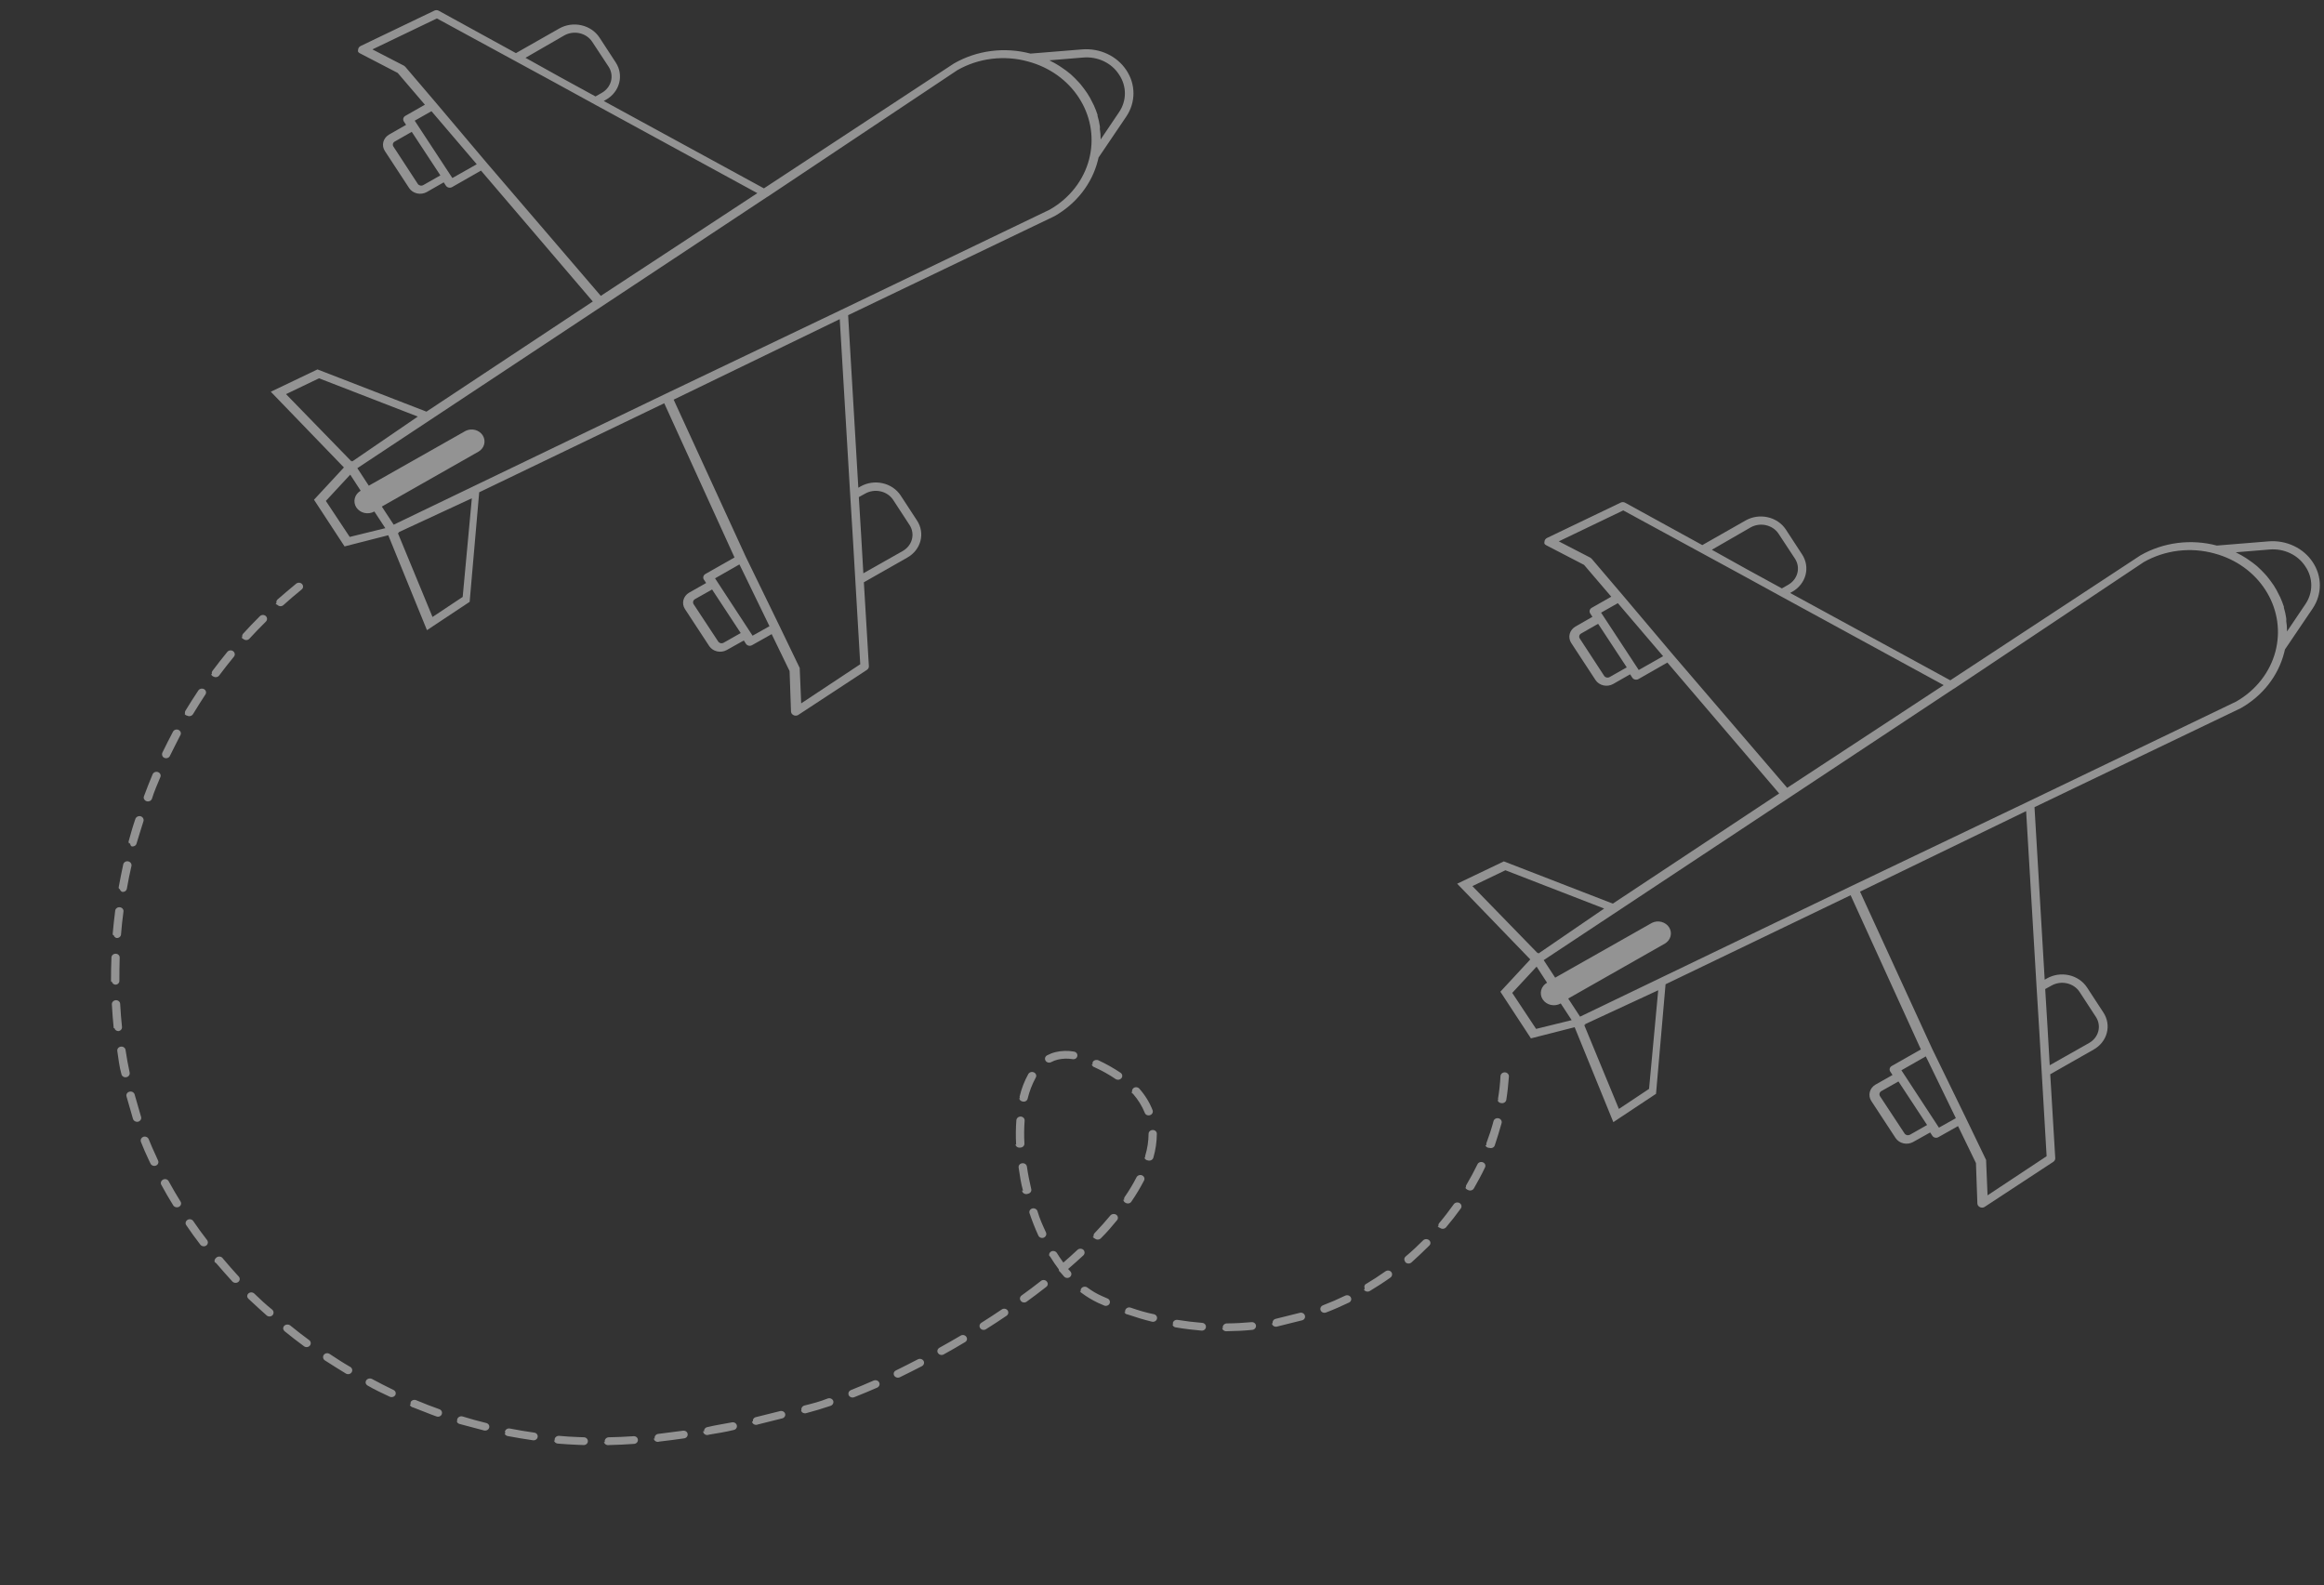 <?xml version="1.0" encoding="UTF-8"?> <svg xmlns="http://www.w3.org/2000/svg" width="195" height="133" viewBox="0 0 195 133" fill="none"><rect x="0" y="0" width="195" height="133" fill="#333333" stroke="none"/><path d="M72.754 56.197C72.802 56.162 72.84 56.117 72.866 56.067C72.892 56.016 72.906 55.961 72.906 55.904L72.484 48.857L76.13 46.783C76.404 46.629 76.642 46.426 76.832 46.186C77.021 45.946 77.157 45.674 77.232 45.385C77.308 45.095 77.321 44.795 77.271 44.501C77.221 44.207 77.109 43.925 76.942 43.672L75.568 41.568C75.23 41.055 74.687 40.687 74.058 40.546C73.43 40.404 72.766 40.5 72.213 40.812L72.019 40.923L71.164 26.445L88.476 18.139C89.382 17.626 90.17 16.951 90.794 16.152C91.418 15.354 91.866 14.448 92.112 13.488L92.177 13.216L94.514 9.763C94.901 9.182 95.106 8.513 95.106 7.83C95.106 7.147 94.901 6.477 94.514 5.897C94.131 5.311 93.579 4.836 92.921 4.526C92.264 4.217 91.526 4.085 90.792 4.145L86.464 4.497C85.391 4.213 84.267 4.139 83.162 4.281C82.057 4.423 80.996 4.778 80.047 5.323L64.098 15.804L50.66 8.474L50.855 8.363C51.406 8.049 51.801 7.544 51.953 6.959C52.105 6.374 52.002 5.757 51.666 5.242L50.292 3.138C49.952 2.627 49.409 2.261 48.781 2.12C48.154 1.979 47.491 2.073 46.938 2.383L43.291 4.457L36.799 0.893C36.744 0.866 36.683 0.851 36.621 0.851C36.558 0.851 36.497 0.866 36.442 0.893L30.253 3.863C30.194 3.893 30.145 3.937 30.109 3.99C30.073 4.042 30.052 4.103 30.047 4.165C30.031 4.224 30.031 4.287 30.047 4.346C30.083 4.396 30.131 4.438 30.188 4.467L33.369 6.118L35.652 8.786L34.008 9.723C33.966 9.746 33.93 9.777 33.902 9.814C33.873 9.851 33.853 9.892 33.842 9.936C33.831 9.98 33.83 10.026 33.837 10.07C33.845 10.115 33.863 10.158 33.889 10.196L34.072 10.478L32.644 11.293C32.404 11.433 32.232 11.654 32.165 11.91C32.099 12.166 32.142 12.436 32.287 12.662L34.332 15.784C34.482 16.007 34.72 16.167 34.995 16.229C35.27 16.291 35.56 16.25 35.804 16.116L37.232 15.3L37.416 15.582C37.468 15.659 37.549 15.715 37.644 15.738C37.739 15.76 37.839 15.748 37.925 15.703L40.359 14.314L49.74 25.298L35.782 34.54L26.639 30.996L22.722 32.869L28.857 39.222L26.347 41.93L28.911 45.847L32.579 44.91L35.825 52.874L39.407 50.498L40.208 41.306L55.734 33.835L61.631 46.773L59.186 48.162C59.104 48.208 59.044 48.283 59.02 48.369C58.995 48.456 59.008 48.548 59.056 48.625L59.251 48.917L57.812 49.733C57.576 49.874 57.409 50.094 57.344 50.347C57.28 50.601 57.323 50.868 57.466 51.092L59.511 54.213C59.66 54.434 59.896 54.592 60.169 54.654C60.441 54.716 60.729 54.677 60.971 54.545L62.41 53.74L62.594 54.022C62.62 54.06 62.653 54.094 62.693 54.12C62.732 54.147 62.777 54.165 62.824 54.176C62.871 54.186 62.92 54.188 62.968 54.18C63.016 54.173 63.062 54.157 63.103 54.133L64.748 53.206L66.252 56.307L66.371 59.7C66.377 59.76 66.395 59.818 66.425 59.871C66.464 59.925 66.516 59.969 66.576 60.002C66.634 60.032 66.699 60.048 66.766 60.048C66.832 60.048 66.897 60.032 66.955 60.002L72.754 56.197ZM44.092 4.85L47.338 2.977C47.724 2.757 48.188 2.689 48.628 2.787C49.068 2.885 49.449 3.142 49.686 3.501L51.071 5.605C51.303 5.966 51.373 6.398 51.266 6.807C51.159 7.215 50.883 7.569 50.498 7.789L49.967 8.092L47.003 6.471L44.092 4.85ZM35.512 15.532C35.437 15.573 35.347 15.586 35.262 15.567C35.178 15.548 35.104 15.499 35.057 15.431L33.012 12.3C32.989 12.266 32.973 12.228 32.965 12.188C32.958 12.148 32.96 12.107 32.97 12.067C32.98 12.028 32.998 11.991 33.024 11.958C33.05 11.925 33.083 11.898 33.12 11.877L34.549 11.062L36.951 14.716L35.512 15.532ZM37.957 14.938L34.797 10.125L36.204 9.33L40.002 13.78L37.957 14.938ZM40.835 13.659L36.583 8.625L34.008 5.605C33.977 5.569 33.94 5.539 33.899 5.514L31.248 4.145L36.659 1.547L46.397 6.843L49.87 8.746L63.547 16.206L50.411 24.825L40.835 13.659ZM72.592 41.417C72.978 41.197 73.442 41.129 73.882 41.227C74.323 41.325 74.703 41.581 74.94 41.94L76.314 44.044C76.55 44.404 76.624 44.835 76.518 45.245C76.413 45.654 76.137 46.008 75.752 46.229L72.441 48.102L72.257 44.91L72.062 41.709L72.592 41.417ZM90.867 4.829C91.466 4.775 92.07 4.88 92.606 5.133C93.143 5.386 93.591 5.777 93.897 6.259C94.217 6.731 94.387 7.277 94.387 7.835C94.387 8.393 94.217 8.939 93.897 9.41L92.35 11.706L92.35 11.605C92.35 11.342 92.328 11.08 92.285 10.82C92.295 10.743 92.295 10.665 92.285 10.588C92.242 10.293 92.177 10 92.09 9.712L92.09 9.632C92.004 9.366 91.902 9.103 91.787 8.847L91.679 8.635C91.549 8.353 91.397 8.081 91.224 7.82C91.051 7.558 90.856 7.306 90.662 7.065L90.499 6.883C90.305 6.669 90.099 6.464 89.883 6.269L89.829 6.219C89.588 6.017 89.336 5.829 89.071 5.655L88.876 5.524C88.64 5.373 88.394 5.236 88.141 5.111C88.114 5.091 88.085 5.074 88.054 5.061L90.867 4.829ZM86.301 5.172C88.065 5.651 89.571 6.729 90.521 8.192C91.476 9.654 91.808 11.396 91.452 13.075L91.387 13.357C90.932 15.118 89.745 16.638 88.087 17.586L70.623 25.982L55.875 33.03L33.034 44.024L32.038 42.504C34.743 40.96 37.448 39.423 40.153 37.893C40.389 37.754 40.557 37.535 40.624 37.283C40.69 37.031 40.649 36.764 40.51 36.539C40.37 36.315 40.142 36.149 39.874 36.076C39.606 36.004 39.319 36.031 39.071 36.151L30.945 40.752L29.983 39.282L64.347 16.539L64.466 16.468L80.329 5.887C81.208 5.384 82.192 5.06 83.216 4.935C84.239 4.81 85.279 4.887 86.269 5.162L86.301 5.172ZM23.999 33.07L26.769 31.741L35.057 34.953L29.539 38.728L29.539 38.648L29.485 38.708L23.999 33.07ZM29.344 45.051L27.342 42.031L29.387 39.826L30.264 41.175C30.016 41.316 29.838 41.544 29.77 41.807C29.702 42.071 29.749 42.349 29.901 42.58C30.053 42.81 30.298 42.976 30.581 43.039C30.864 43.102 31.163 43.058 31.411 42.917L32.331 44.316L29.344 45.051ZM38.823 50.085L36.291 51.767L33.38 44.719L33.467 44.719L33.467 44.648L39.591 41.809L38.823 50.085ZM60.712 53.931C60.635 53.972 60.545 53.983 60.46 53.962C60.375 53.941 60.302 53.891 60.257 53.82L58.201 50.699C58.178 50.664 58.163 50.624 58.156 50.583C58.15 50.542 58.152 50.5 58.163 50.459C58.174 50.419 58.194 50.381 58.221 50.348C58.248 50.315 58.282 50.287 58.32 50.266L59.749 49.461L62.151 53.116L60.712 53.931ZM63.146 53.337L59.998 48.525L62.042 47.357L62.281 47.84L64.564 52.542L63.146 53.337ZM67.106 56.176L67.106 56.056L65.408 52.532L62.584 46.733L56.524 33.533L68.989 27.493L70.461 26.778L71.337 41.517L71.564 45.202L72.181 55.733L67.225 59.016L67.106 56.176Z" fill="white" fill-opacity="0.47"></path><path d="M172.299 97.475C172.347 97.44 172.385 97.396 172.411 97.345C172.437 97.295 172.451 97.239 172.451 97.183L172.029 90.136L175.675 88.062C175.949 87.908 176.187 87.705 176.376 87.465C176.565 87.225 176.702 86.952 176.777 86.663C176.853 86.374 176.866 86.074 176.816 85.78C176.766 85.486 176.654 85.204 176.487 84.951L175.113 82.846C174.774 82.333 174.232 81.966 173.603 81.824C172.974 81.683 172.311 81.779 171.758 82.091L171.564 82.202L170.709 67.724L188.021 59.418C188.927 58.905 189.715 58.229 190.339 57.431C190.963 56.633 191.411 55.727 191.657 54.767L191.722 54.495L194.059 51.041C194.446 50.461 194.651 49.792 194.651 49.108C194.651 48.425 194.446 47.756 194.059 47.175C193.676 46.589 193.124 46.114 192.466 45.805C191.809 45.495 191.071 45.363 190.337 45.424L186.008 45.776C184.936 45.491 183.812 45.418 182.707 45.56C181.602 45.702 180.541 46.057 179.592 46.602L163.643 57.082L150.205 49.753L150.399 49.642C150.951 49.327 151.346 48.822 151.498 48.237C151.65 47.653 151.547 47.035 151.211 46.521L149.837 44.417C149.497 43.906 148.954 43.54 148.326 43.399C147.698 43.257 147.036 43.352 146.483 43.662L142.836 45.736L136.344 42.172C136.289 42.144 136.228 42.13 136.166 42.13C136.103 42.13 136.042 42.144 135.987 42.172L129.798 45.142C129.739 45.172 129.69 45.215 129.654 45.268C129.618 45.321 129.597 45.381 129.592 45.444C129.576 45.503 129.576 45.565 129.592 45.625C129.628 45.675 129.676 45.717 129.733 45.746L132.914 47.397L135.197 50.065L133.553 51.001C133.511 51.025 133.475 51.056 133.447 51.093C133.418 51.129 133.398 51.171 133.387 51.215C133.376 51.259 133.374 51.304 133.382 51.349C133.39 51.394 133.408 51.436 133.433 51.474L133.617 51.756L132.189 52.572C131.949 52.711 131.777 52.933 131.71 53.189C131.644 53.445 131.687 53.715 131.832 53.941L133.877 57.062C134.027 57.286 134.265 57.446 134.54 57.508C134.815 57.57 135.105 57.529 135.349 57.394L136.777 56.579L136.961 56.861C137.012 56.938 137.094 56.994 137.189 57.017C137.284 57.039 137.384 57.026 137.469 56.982L139.904 55.592L149.285 66.576L135.327 75.819L126.184 72.275L122.267 74.148L128.402 80.501L125.892 83.209L128.456 87.125L132.124 86.189L135.37 94.153L138.952 91.777L139.752 82.585L155.279 75.114L161.176 88.052L158.731 89.441C158.649 89.487 158.589 89.561 158.565 89.648C158.54 89.734 158.553 89.826 158.601 89.904L158.796 90.196L157.357 91.011C157.121 91.152 156.954 91.373 156.889 91.626C156.825 91.879 156.868 92.146 157.011 92.371L159.056 95.492C159.205 95.713 159.441 95.871 159.714 95.933C159.986 95.995 160.274 95.956 160.516 95.824L161.955 95.019L162.139 95.3C162.165 95.339 162.198 95.372 162.238 95.399C162.277 95.425 162.321 95.444 162.369 95.454C162.416 95.465 162.465 95.466 162.513 95.459C162.561 95.451 162.607 95.435 162.648 95.411L164.292 94.485L165.796 97.586L165.916 100.979C165.922 101.038 165.94 101.097 165.97 101.15C166.009 101.203 166.061 101.248 166.121 101.281C166.179 101.311 166.244 101.327 166.31 101.327C166.377 101.327 166.442 101.311 166.5 101.281L172.299 97.475ZM143.637 46.128L146.883 44.256C147.269 44.036 147.733 43.968 148.173 44.066C148.613 44.164 148.994 44.42 149.231 44.779L150.616 46.883C150.848 47.245 150.918 47.676 150.811 48.085C150.704 48.494 150.427 48.847 150.042 49.068L149.512 49.37L146.548 47.749L143.637 46.128ZM135.057 56.81C134.982 56.852 134.892 56.865 134.807 56.846C134.723 56.827 134.649 56.778 134.602 56.71L132.557 53.579C132.534 53.544 132.518 53.506 132.51 53.466C132.503 53.426 132.505 53.385 132.515 53.346C132.525 53.306 132.543 53.269 132.569 53.236C132.595 53.204 132.628 53.176 132.665 53.156L134.094 52.34L136.496 55.995L135.057 56.81ZM137.502 56.217L134.342 51.404L135.749 50.609L139.547 55.059L137.502 56.217ZM140.38 54.938L136.128 49.904L133.553 46.883C133.522 46.848 133.485 46.818 133.444 46.793L130.793 45.423L136.203 42.826L145.942 48.122L149.415 50.025L163.091 57.485L149.956 66.103L140.38 54.938ZM172.137 82.695C172.523 82.476 172.987 82.407 173.427 82.505C173.868 82.604 174.248 82.86 174.485 83.219L175.859 85.323C176.095 85.682 176.169 86.114 176.063 86.524C175.958 86.933 175.682 87.287 175.297 87.508L171.986 89.38L171.802 86.189L171.607 82.987L172.137 82.695ZM190.412 46.108C191.011 46.053 191.614 46.159 192.151 46.412C192.688 46.665 193.136 47.056 193.442 47.538C193.762 48.009 193.932 48.556 193.932 49.114C193.932 49.671 193.762 50.218 193.442 50.689L191.895 52.985L191.895 52.884C191.895 52.621 191.873 52.358 191.83 52.099C191.84 52.022 191.84 51.944 191.83 51.867C191.787 51.571 191.722 51.279 191.635 50.991L191.635 50.911C191.548 50.644 191.447 50.382 191.332 50.125L191.224 49.914C191.094 49.632 190.942 49.359 190.769 49.098C190.596 48.837 190.401 48.585 190.207 48.343L190.044 48.162C189.85 47.948 189.644 47.743 189.428 47.548L189.374 47.498C189.133 47.296 188.881 47.107 188.616 46.934L188.421 46.803C188.185 46.652 187.939 46.514 187.686 46.39C187.659 46.37 187.63 46.353 187.599 46.34L190.412 46.108ZM185.846 46.45C187.61 46.929 189.116 48.007 190.066 49.471C191.021 50.933 191.353 52.675 190.997 54.354L190.932 54.636C190.477 56.396 189.29 57.917 187.632 58.864L170.168 67.261L155.42 74.309L132.579 85.303L131.583 83.783C134.288 82.239 136.993 80.702 139.698 79.171C139.934 79.032 140.102 78.814 140.169 78.561C140.235 78.309 140.194 78.043 140.055 77.818C139.915 77.593 139.687 77.427 139.419 77.355C139.151 77.283 138.864 77.309 138.616 77.43L130.49 82.031L129.527 80.561L163.892 57.817L164.011 57.747L179.873 47.165C180.753 46.663 181.737 46.339 182.761 46.214C183.784 46.089 184.824 46.166 185.814 46.44L185.846 46.45ZM123.544 74.349L126.314 73.02L134.602 76.232L129.084 80.007L129.084 79.927L129.03 79.987L123.544 74.349ZM128.889 86.33L126.887 83.309L128.932 81.105L129.809 82.454C129.561 82.595 129.383 82.823 129.315 83.086C129.247 83.349 129.294 83.627 129.446 83.858C129.598 84.089 129.843 84.254 130.126 84.318C130.409 84.381 130.707 84.337 130.956 84.195L131.875 85.595L128.889 86.33ZM138.367 91.364L135.836 93.045L132.925 85.998L133.012 85.998L133.012 85.927L139.136 83.088L138.367 91.364ZM160.257 95.21C160.18 95.25 160.09 95.262 160.005 95.241C159.92 95.22 159.847 95.169 159.802 95.099L157.746 91.978C157.723 91.942 157.708 91.903 157.701 91.862C157.694 91.82 157.697 91.779 157.708 91.738C157.719 91.698 157.739 91.66 157.766 91.627C157.793 91.594 157.827 91.566 157.865 91.545L159.294 90.74L161.696 94.394L160.257 95.21ZM162.691 94.616L159.542 89.803L161.587 88.635L161.826 89.119L164.109 93.82L162.691 94.616ZM166.651 97.455L166.651 97.334L164.953 93.81L162.128 88.011L156.069 74.812L168.534 68.771L170.006 68.056L170.882 82.796L171.109 86.481L171.726 97.012L166.77 100.294L166.651 97.455Z" fill="white" fill-opacity="0.47"></path><path d="M10.836 92.762L10.615 91.994C10.602 91.952 10.6 91.909 10.606 91.866C10.612 91.823 10.628 91.782 10.652 91.745C10.676 91.708 10.707 91.676 10.745 91.65C10.782 91.625 10.825 91.607 10.87 91.597C10.915 91.586 10.961 91.583 11.007 91.589C11.053 91.595 11.098 91.609 11.137 91.631C11.177 91.654 11.212 91.683 11.239 91.718C11.267 91.753 11.286 91.792 11.297 91.834C11.479 92.466 11.658 93.089 11.834 93.701C11.861 93.784 11.852 93.874 11.81 93.95C11.767 94.027 11.694 94.085 11.606 94.113C11.515 94.136 11.418 94.125 11.336 94.084C11.253 94.043 11.19 93.973 11.161 93.89L10.836 92.762ZM10.19 90.13C10.008 89.498 9.941 88.837 9.842 88.184C9.836 88.142 9.838 88.099 9.85 88.057C9.861 88.016 9.881 87.977 9.909 87.943C9.937 87.909 9.971 87.88 10.011 87.859C10.051 87.837 10.095 87.823 10.14 87.818C10.186 87.812 10.232 87.814 10.276 87.825C10.321 87.835 10.363 87.854 10.399 87.88C10.436 87.906 10.467 87.938 10.49 87.975C10.513 88.012 10.528 88.053 10.534 88.095C10.629 88.738 10.746 89.376 10.88 89.999C10.896 90.085 10.876 90.173 10.823 90.244C10.771 90.316 10.69 90.365 10.599 90.382C10.554 90.391 10.508 90.391 10.463 90.383C10.418 90.375 10.376 90.359 10.338 90.335C10.3 90.312 10.267 90.281 10.242 90.246C10.216 90.211 10.199 90.171 10.19 90.13ZM11.817 95.78C11.794 95.701 11.802 95.618 11.841 95.544C11.88 95.471 11.946 95.414 12.027 95.384C12.116 95.356 12.212 95.361 12.296 95.399C12.38 95.436 12.445 95.503 12.477 95.584C12.672 96.067 12.872 96.528 13.102 97.013L13.26 97.369C13.28 97.408 13.29 97.451 13.291 97.494C13.293 97.537 13.285 97.579 13.268 97.619C13.252 97.659 13.227 97.696 13.195 97.727C13.162 97.758 13.124 97.783 13.082 97.799C12.998 97.832 12.903 97.833 12.819 97.802C12.734 97.77 12.666 97.709 12.63 97.631L12.461 97.277C12.234 96.802 12.034 96.341 11.825 95.809L11.817 95.78ZM9.551 86.276L9.537 86.228C9.475 85.586 9.419 84.923 9.386 84.264C9.383 84.179 9.415 84.096 9.476 84.032C9.537 83.969 9.621 83.929 9.713 83.922C9.759 83.919 9.806 83.925 9.851 83.939C9.895 83.953 9.936 83.976 9.97 84.005C10.005 84.035 10.033 84.07 10.052 84.11C10.072 84.15 10.082 84.192 10.083 84.236C10.124 84.883 10.164 85.529 10.236 86.168C10.244 86.253 10.216 86.338 10.157 86.403C10.098 86.469 10.014 86.51 9.922 86.517C9.847 86.513 9.774 86.486 9.716 86.441C9.659 86.395 9.619 86.332 9.603 86.263L9.551 86.276ZM13.503 99.341C13.484 99.269 13.491 99.193 13.525 99.126C13.559 99.059 13.616 99.004 13.688 98.972C13.729 98.951 13.773 98.939 13.819 98.935C13.865 98.931 13.912 98.936 13.956 98.949C13.999 98.963 14.04 98.984 14.074 99.013C14.109 99.042 14.136 99.077 14.155 99.116C14.462 99.675 14.795 100.249 15.149 100.817C15.172 100.854 15.186 100.895 15.192 100.937C15.197 100.979 15.194 101.022 15.182 101.062C15.169 101.103 15.149 101.141 15.121 101.175C15.093 101.208 15.058 101.236 15.018 101.257C14.937 101.299 14.841 101.311 14.751 101.288C14.661 101.266 14.583 101.212 14.536 101.137C14.182 100.569 13.846 99.986 13.533 99.407L13.503 99.341ZM9.336 82.379L9.313 82.302C9.317 81.654 9.319 80.998 9.351 80.333C9.355 80.248 9.395 80.167 9.462 80.109C9.53 80.052 9.619 80.021 9.71 80.024C9.756 80.025 9.802 80.034 9.843 80.051C9.885 80.068 9.923 80.093 9.954 80.125C9.985 80.156 10.009 80.193 10.024 80.233C10.039 80.273 10.045 80.316 10.042 80.359C10.027 81.008 10.013 81.658 10.017 82.293C10.019 82.336 10.011 82.379 9.995 82.418C9.978 82.458 9.953 82.495 9.921 82.525C9.889 82.556 9.85 82.58 9.808 82.596C9.765 82.612 9.719 82.62 9.673 82.618C9.603 82.61 9.538 82.581 9.487 82.535C9.436 82.49 9.401 82.431 9.388 82.367L9.336 82.379ZM15.582 102.711C15.564 102.643 15.569 102.572 15.597 102.507C15.624 102.442 15.673 102.387 15.736 102.349C15.814 102.304 15.907 102.289 15.997 102.308C16.086 102.326 16.164 102.377 16.213 102.449C16.582 102.993 16.973 103.531 17.381 104.055C17.432 104.127 17.452 104.214 17.437 104.299C17.422 104.384 17.373 104.46 17.3 104.513C17.222 104.563 17.127 104.581 17.034 104.565C16.941 104.549 16.859 104.5 16.805 104.428C16.397 103.904 16.001 103.346 15.631 102.803L15.582 102.711ZM9.485 78.465L9.455 78.358C9.514 77.707 9.583 77.054 9.666 76.408C9.671 76.365 9.685 76.324 9.708 76.287C9.73 76.249 9.76 76.216 9.796 76.19C9.832 76.163 9.874 76.144 9.918 76.132C9.963 76.121 10.009 76.118 10.055 76.124C10.101 76.128 10.145 76.141 10.185 76.162C10.225 76.183 10.261 76.211 10.289 76.245C10.318 76.278 10.339 76.317 10.351 76.358C10.363 76.4 10.366 76.443 10.36 76.485C10.275 77.121 10.203 77.765 10.154 78.413C10.146 78.498 10.101 78.576 10.031 78.631C9.961 78.685 9.87 78.712 9.779 78.704C9.72 78.689 9.668 78.659 9.626 78.618C9.585 78.577 9.556 78.526 9.543 78.471L9.485 78.465ZM18.01 105.889C17.994 105.828 17.995 105.764 18.016 105.703C18.036 105.643 18.074 105.589 18.125 105.548C18.163 105.506 18.211 105.474 18.265 105.454C18.32 105.434 18.379 105.426 18.437 105.433C18.495 105.439 18.551 105.458 18.599 105.489C18.647 105.52 18.687 105.561 18.714 105.609C19.137 106.108 19.574 106.614 20.029 107.105C20.059 107.138 20.082 107.175 20.097 107.215C20.111 107.256 20.117 107.299 20.114 107.341C20.11 107.384 20.098 107.425 20.077 107.463C20.057 107.501 20.028 107.535 19.993 107.563C19.922 107.617 19.831 107.644 19.74 107.637C19.648 107.631 19.563 107.592 19.502 107.529C19.044 107.028 18.593 106.515 18.157 106.009L18.01 105.889ZM9.993 74.586C9.971 74.547 9.958 74.504 9.956 74.46C10.073 73.815 10.201 73.169 10.341 72.529C10.35 72.487 10.367 72.447 10.392 72.411C10.417 72.376 10.449 72.345 10.487 72.321C10.525 72.297 10.568 72.28 10.613 72.272C10.658 72.263 10.704 72.263 10.749 72.271C10.841 72.288 10.922 72.339 10.975 72.412C11.027 72.485 11.047 72.574 11.029 72.66C10.885 73.29 10.755 73.927 10.646 74.559C10.64 74.601 10.624 74.641 10.601 74.678C10.578 74.714 10.548 74.746 10.511 74.772C10.475 74.797 10.434 74.816 10.389 74.826C10.345 74.837 10.3 74.839 10.255 74.833C10.202 74.811 10.156 74.778 10.121 74.736C10.085 74.694 10.061 74.645 10.051 74.592L9.993 74.586ZM20.754 108.843C20.737 108.788 20.737 108.73 20.753 108.675C20.768 108.619 20.799 108.569 20.843 108.529C20.876 108.499 20.915 108.475 20.958 108.459C21.001 108.443 21.047 108.436 21.093 108.437C21.14 108.438 21.185 108.448 21.227 108.466C21.27 108.483 21.307 108.509 21.339 108.54C21.82 109.004 22.311 109.465 22.849 109.894C22.914 109.956 22.951 110.039 22.953 110.125C22.955 110.212 22.922 110.296 22.86 110.36C22.828 110.391 22.79 110.416 22.749 110.432C22.707 110.449 22.662 110.458 22.616 110.459C22.571 110.46 22.525 110.452 22.483 110.437C22.441 110.421 22.402 110.398 22.369 110.368C21.86 109.922 21.366 109.451 20.848 108.976C20.814 108.942 20.788 108.902 20.77 108.86L20.754 108.843ZM10.832 70.77C10.802 70.723 10.786 70.669 10.787 70.615C10.962 69.977 11.139 69.349 11.359 68.711C11.388 68.629 11.45 68.56 11.531 68.518C11.613 68.477 11.708 68.465 11.799 68.486C11.887 68.514 11.961 68.571 12.005 68.647C12.05 68.723 12.062 68.811 12.04 68.895C11.838 69.519 11.658 70.137 11.459 70.77C11.449 70.812 11.43 70.852 11.403 70.887C11.376 70.922 11.342 70.951 11.302 70.974C11.263 70.996 11.219 71.011 11.173 71.018C11.127 71.024 11.081 71.022 11.036 71.011C10.999 70.981 10.97 70.943 10.95 70.902C10.931 70.86 10.921 70.815 10.921 70.769L10.832 70.77ZM23.771 111.54C23.757 111.488 23.757 111.433 23.771 111.38C23.785 111.328 23.813 111.279 23.852 111.239C23.916 111.177 24.002 111.14 24.094 111.134C24.185 111.129 24.276 111.156 24.348 111.209C24.862 111.633 25.407 112.05 25.947 112.447C26.017 112.502 26.062 112.58 26.072 112.665C26.082 112.75 26.056 112.835 26 112.903C25.973 112.936 25.938 112.965 25.898 112.986C25.859 113.007 25.815 113.021 25.77 113.026C25.725 113.032 25.679 113.029 25.634 113.018C25.59 113.007 25.549 112.987 25.513 112.961C24.96 112.557 24.412 112.131 23.884 111.7C23.837 111.663 23.803 111.613 23.787 111.557L23.771 111.54ZM12.066 67.002C12.049 66.939 12.053 66.873 12.078 66.812C12.303 66.193 12.552 65.578 12.803 64.973C12.819 64.932 12.844 64.894 12.876 64.862C12.908 64.83 12.947 64.805 12.99 64.787C13.033 64.769 13.08 64.76 13.127 64.76C13.174 64.76 13.221 64.768 13.264 64.785C13.307 64.802 13.345 64.825 13.377 64.855C13.41 64.885 13.435 64.921 13.453 64.96C13.471 64.999 13.48 65.041 13.48 65.084C13.48 65.126 13.471 65.168 13.453 65.207C13.202 65.812 12.949 66.375 12.746 67.031C12.713 67.111 12.648 67.176 12.564 67.212C12.481 67.248 12.385 67.253 12.298 67.226C12.247 67.21 12.2 67.183 12.163 67.147C12.125 67.111 12.097 67.067 12.082 67.019L12.066 67.002ZM27.119 113.947C27.106 113.901 27.105 113.852 27.114 113.805C27.124 113.757 27.144 113.712 27.174 113.673C27.201 113.639 27.235 113.61 27.274 113.588C27.313 113.566 27.356 113.552 27.401 113.545C27.446 113.539 27.492 113.541 27.536 113.551C27.58 113.561 27.622 113.579 27.659 113.604C28.211 113.967 28.806 114.361 29.381 114.686C29.461 114.73 29.52 114.802 29.544 114.885C29.568 114.969 29.556 115.058 29.51 115.133C29.488 115.171 29.457 115.204 29.421 115.231C29.384 115.258 29.342 115.277 29.297 115.288C29.252 115.299 29.206 115.302 29.16 115.296C29.114 115.29 29.069 115.276 29.03 115.253C28.435 114.901 27.84 114.508 27.28 114.157C27.238 114.133 27.201 114.101 27.173 114.064C27.145 114.026 27.126 113.983 27.116 113.938L27.119 113.947ZM13.606 63.366C13.585 63.295 13.591 63.22 13.623 63.153C13.909 62.551 14.221 61.962 14.523 61.376C14.546 61.338 14.576 61.305 14.613 61.279C14.649 61.252 14.691 61.233 14.736 61.221C14.781 61.21 14.828 61.207 14.874 61.213C14.92 61.219 14.964 61.234 15.004 61.256C15.082 61.299 15.14 61.369 15.163 61.451C15.187 61.533 15.175 61.62 15.13 61.694C14.825 62.27 14.532 62.885 14.238 63.459C14.192 63.532 14.117 63.585 14.028 63.607C13.94 63.629 13.847 63.618 13.767 63.576C13.729 63.556 13.695 63.529 13.668 63.496C13.642 63.463 13.622 63.425 13.612 63.386L13.606 63.366ZM30.687 116.07C30.669 115.985 30.683 115.897 30.727 115.82C30.777 115.748 30.854 115.695 30.943 115.673C31.032 115.651 31.127 115.661 31.208 115.7C31.805 116.021 32.422 116.336 33.033 116.632C33.112 116.674 33.169 116.744 33.193 116.826C33.217 116.908 33.205 116.996 33.16 117.069C33.112 117.14 33.036 117.192 32.949 117.214C32.862 117.236 32.769 117.226 32.689 117.186C32.054 116.886 31.395 116.582 30.827 116.244C30.762 116.201 30.712 116.14 30.687 116.07ZM15.527 59.885C15.505 59.802 15.515 59.714 15.557 59.638C15.906 59.061 16.269 58.491 16.637 57.941C16.684 57.867 16.761 57.813 16.851 57.79C16.941 57.768 17.036 57.779 17.117 57.821C17.196 57.864 17.253 57.934 17.277 58.016C17.301 58.098 17.289 58.185 17.243 58.259C16.886 58.806 16.531 59.364 16.19 59.929C16.142 60.003 16.065 60.057 15.975 60.079C15.886 60.102 15.79 60.091 15.709 60.048C15.662 60.04 15.617 60.022 15.579 59.995C15.54 59.969 15.508 59.935 15.486 59.896L15.527 59.885ZM34.457 117.84C34.434 117.767 34.439 117.688 34.471 117.618C34.519 117.543 34.596 117.489 34.685 117.467C34.775 117.445 34.871 117.456 34.952 117.498C35.576 117.759 36.221 118.015 36.868 118.24C36.953 118.272 37.021 118.334 37.058 118.412C37.095 118.49 37.099 118.579 37.067 118.659C37.052 118.7 37.029 118.737 36.997 118.769C36.966 118.801 36.928 118.826 36.886 118.843C36.843 118.861 36.798 118.87 36.751 118.87C36.705 118.87 36.659 118.861 36.617 118.844C35.956 118.613 35.353 118.346 34.663 118.091C34.598 118.08 34.538 118.053 34.488 118.012C34.439 117.971 34.403 117.917 34.384 117.858L34.457 117.84ZM17.785 56.56C17.769 56.515 17.764 56.467 17.772 56.419C17.78 56.372 17.8 56.327 17.83 56.288C18.235 55.75 18.642 55.221 19.074 54.696C19.102 54.663 19.136 54.634 19.176 54.613C19.215 54.592 19.259 54.578 19.304 54.572C19.35 54.567 19.396 54.57 19.44 54.581C19.484 54.592 19.525 54.611 19.561 54.637C19.635 54.691 19.684 54.77 19.696 54.856C19.709 54.943 19.684 55.031 19.627 55.1C19.211 55.6 18.803 56.129 18.406 56.656C18.358 56.73 18.282 56.784 18.192 56.806C18.102 56.829 18.006 56.818 17.925 56.775C17.877 56.758 17.833 56.731 17.797 56.697C17.76 56.664 17.731 56.623 17.712 56.578L17.785 56.56ZM38.367 119.242C38.346 119.184 38.347 119.121 38.371 119.063C38.4 118.981 38.463 118.913 38.545 118.872C38.628 118.832 38.724 118.824 38.814 118.849C39.466 119.051 40.136 119.239 40.797 119.397C40.842 119.407 40.884 119.426 40.92 119.452C40.957 119.477 40.988 119.51 41.011 119.547C41.034 119.583 41.049 119.624 41.055 119.667C41.061 119.709 41.058 119.752 41.046 119.793C41.02 119.876 40.962 119.945 40.883 119.989C40.803 120.032 40.709 120.045 40.62 120.025C39.942 119.85 39.261 119.665 38.594 119.487C38.53 119.476 38.471 119.448 38.423 119.406C38.375 119.364 38.341 119.311 38.325 119.252L38.367 119.242ZM20.333 53.465C20.317 53.414 20.315 53.359 20.327 53.307C20.34 53.255 20.366 53.207 20.403 53.166C20.854 52.668 21.328 52.175 21.807 51.701C21.87 51.639 21.956 51.602 22.047 51.599C22.139 51.595 22.228 51.626 22.295 51.683C22.363 51.743 22.403 51.825 22.407 51.911C22.411 51.998 22.379 52.083 22.317 52.147C21.845 52.609 21.381 53.099 20.928 53.588C20.899 53.621 20.863 53.648 20.822 53.668C20.781 53.688 20.736 53.7 20.691 53.704C20.645 53.708 20.598 53.703 20.555 53.689C20.511 53.676 20.47 53.655 20.435 53.627C20.364 53.595 20.303 53.545 20.259 53.483L20.333 53.465ZM42.411 120.256C42.383 120.211 42.369 120.161 42.369 120.11C42.388 120.026 42.442 119.953 42.519 119.907C42.596 119.86 42.69 119.844 42.779 119.861C43.467 119.992 44.151 120.113 44.828 120.205C44.873 120.211 44.916 120.225 44.955 120.247C44.994 120.269 45.028 120.298 45.055 120.332C45.081 120.366 45.1 120.405 45.11 120.447C45.12 120.488 45.121 120.531 45.112 120.572C45.106 120.614 45.091 120.655 45.068 120.691C45.045 120.728 45.014 120.76 44.978 120.785C44.942 120.811 44.9 120.829 44.856 120.84C44.812 120.851 44.766 120.853 44.721 120.847C44.032 120.748 43.337 120.629 42.639 120.501C42.57 120.494 42.506 120.469 42.452 120.429C42.399 120.388 42.359 120.335 42.338 120.274L42.411 120.256ZM23.197 50.614C23.182 50.559 23.182 50.501 23.197 50.447C23.213 50.392 23.243 50.341 23.286 50.3C23.799 49.853 24.321 49.41 24.852 48.972C24.887 48.944 24.927 48.922 24.971 48.909C25.014 48.895 25.06 48.89 25.106 48.893C25.151 48.896 25.196 48.908 25.237 48.927C25.278 48.946 25.314 48.973 25.344 49.005C25.374 49.038 25.397 49.075 25.411 49.115C25.426 49.156 25.432 49.199 25.428 49.241C25.425 49.284 25.413 49.325 25.392 49.363C25.371 49.401 25.342 49.435 25.307 49.463C24.79 49.884 24.268 50.326 23.78 50.771C23.747 50.801 23.707 50.825 23.665 50.841C23.621 50.856 23.575 50.864 23.529 50.863C23.483 50.862 23.437 50.852 23.395 50.834C23.353 50.816 23.315 50.791 23.284 50.759C23.216 50.735 23.16 50.691 23.124 50.633L23.197 50.614ZM46.567 120.877L46.536 120.77C46.546 120.684 46.592 120.605 46.664 120.55C46.736 120.495 46.829 120.468 46.922 120.476C47.44 120.524 47.965 120.559 48.485 120.576L48.995 120.595C49.086 120.598 49.172 120.635 49.235 120.698C49.297 120.761 49.33 120.844 49.326 120.929C49.326 120.972 49.316 121.014 49.298 121.053C49.279 121.092 49.253 121.128 49.22 121.157C49.186 121.187 49.147 121.21 49.104 121.226C49.061 121.241 49.016 121.248 48.97 121.247L48.46 121.228C47.916 121.207 47.391 121.172 46.852 121.129C46.764 121.131 46.678 121.104 46.609 121.052C46.541 121 46.495 120.927 46.48 120.846L46.567 120.877ZM50.761 121.009L50.738 120.931C50.737 120.845 50.772 120.762 50.836 120.7C50.899 120.637 50.986 120.6 51.079 120.596C51.758 120.583 52.456 120.555 53.158 120.505C53.203 120.501 53.248 120.506 53.291 120.519C53.334 120.532 53.374 120.553 53.408 120.58C53.442 120.608 53.47 120.641 53.49 120.679C53.51 120.717 53.521 120.758 53.523 120.8C53.531 120.885 53.503 120.969 53.444 121.035C53.385 121.1 53.301 121.141 53.209 121.149C52.496 121.202 51.788 121.232 51.098 121.248C51.051 121.257 51.003 121.257 50.956 121.248C50.909 121.24 50.864 121.222 50.824 121.197C50.785 121.172 50.751 121.14 50.725 121.102C50.699 121.065 50.682 121.023 50.673 120.979L50.761 121.009ZM54.944 120.716L54.93 120.668C54.92 120.583 54.946 120.499 55.002 120.432C55.058 120.365 55.141 120.322 55.231 120.311C55.952 120.222 56.643 120.133 57.305 120.044C57.349 120.037 57.395 120.038 57.439 120.048C57.483 120.058 57.525 120.075 57.562 120.1C57.598 120.125 57.629 120.157 57.652 120.193C57.675 120.23 57.69 120.27 57.696 120.312C57.703 120.354 57.702 120.397 57.692 120.438C57.682 120.48 57.663 120.519 57.637 120.554C57.61 120.588 57.577 120.618 57.538 120.64C57.499 120.663 57.456 120.678 57.411 120.685C56.712 120.786 56.021 120.875 55.316 120.957C55.267 120.975 55.214 120.983 55.161 120.978C55.108 120.973 55.057 120.957 55.012 120.931C54.967 120.904 54.93 120.868 54.903 120.826C54.876 120.783 54.86 120.735 54.857 120.686L54.944 120.716ZM59.083 120.112C59.075 120.07 59.076 120.027 59.086 119.985C59.096 119.944 59.115 119.905 59.142 119.87C59.168 119.835 59.202 119.806 59.24 119.783C59.279 119.761 59.322 119.745 59.367 119.739C60.036 119.572 60.728 119.483 61.405 119.345C61.45 119.335 61.497 119.334 61.543 119.341C61.589 119.348 61.632 119.364 61.672 119.387C61.711 119.411 61.744 119.441 61.77 119.477C61.797 119.512 61.815 119.553 61.824 119.595C61.835 119.637 61.836 119.681 61.829 119.723C61.821 119.766 61.804 119.807 61.779 119.843C61.754 119.88 61.721 119.911 61.683 119.935C61.644 119.96 61.601 119.977 61.556 119.985C60.876 120.155 60.177 120.256 59.495 120.374C59.441 120.398 59.383 120.409 59.324 120.406C59.264 120.404 59.207 120.387 59.157 120.357C59.107 120.328 59.066 120.287 59.038 120.239C59.01 120.191 58.995 120.136 58.996 120.081L59.083 120.112ZM63.181 119.288C63.169 119.247 63.166 119.204 63.173 119.161C63.179 119.119 63.195 119.079 63.219 119.042C63.244 119.006 63.276 118.975 63.313 118.95C63.351 118.926 63.394 118.909 63.439 118.901C64.118 118.731 64.787 118.565 65.456 118.398C65.545 118.376 65.639 118.387 65.719 118.43C65.798 118.473 65.856 118.543 65.88 118.626C65.891 118.667 65.892 118.709 65.885 118.751C65.877 118.793 65.861 118.833 65.837 118.869C65.813 118.905 65.782 118.936 65.745 118.961C65.708 118.986 65.666 119.003 65.622 119.013C64.953 119.18 64.274 119.349 63.594 119.519C63.544 119.542 63.488 119.554 63.431 119.553C63.374 119.552 63.319 119.538 63.27 119.512C63.22 119.486 63.178 119.45 63.148 119.405C63.117 119.361 63.098 119.31 63.094 119.258L63.181 119.288ZM67.253 118.335C67.229 118.254 67.24 118.166 67.283 118.092C67.326 118.017 67.398 117.961 67.484 117.934C68.122 117.775 68.791 117.608 69.463 117.336C69.551 117.308 69.648 117.314 69.732 117.351C69.816 117.389 69.881 117.455 69.913 117.537C69.94 117.619 69.933 117.708 69.893 117.785C69.853 117.863 69.783 117.923 69.697 117.955C69.003 118.191 68.322 118.392 67.635 118.574C67.546 118.596 67.452 118.584 67.372 118.541C67.293 118.499 67.235 118.428 67.211 118.346L67.253 118.335ZM71.197 117.018C71.175 116.942 71.183 116.861 71.22 116.79C71.258 116.72 71.322 116.664 71.4 116.634C72.023 116.385 72.654 116.124 73.299 115.838C73.384 115.801 73.48 115.797 73.568 115.826C73.656 115.854 73.728 115.914 73.769 115.991C73.808 116.07 73.813 116.16 73.782 116.241C73.751 116.323 73.687 116.39 73.604 116.429C72.948 116.717 72.307 116.981 71.674 117.233C71.587 117.267 71.489 117.267 71.402 117.234C71.315 117.201 71.246 117.138 71.209 117.057L71.197 117.018ZM74.997 115.352C74.975 115.28 74.981 115.203 75.015 115.135C75.049 115.068 75.108 115.013 75.182 114.983C75.78 114.688 76.396 114.378 77.01 114.058C77.093 114.015 77.19 114.005 77.281 114.029C77.372 114.053 77.449 114.11 77.495 114.187C77.538 114.263 77.547 114.352 77.52 114.434C77.494 114.517 77.434 114.587 77.354 114.629C76.73 114.951 76.113 115.261 75.494 115.562C75.411 115.598 75.316 115.603 75.229 115.576C75.142 115.55 75.07 115.493 75.027 115.417L74.997 115.352ZM78.66 113.448C78.642 113.379 78.648 113.307 78.678 113.241C78.707 113.176 78.759 113.121 78.824 113.084C79.414 112.76 80.009 112.414 80.604 112.067C80.642 112.043 80.685 112.027 80.73 112.019C80.775 112.011 80.821 112.012 80.865 112.021C80.91 112.031 80.952 112.049 80.989 112.074C81.026 112.099 81.058 112.131 81.081 112.167C81.106 112.203 81.124 112.242 81.132 112.284C81.141 112.326 81.14 112.369 81.13 112.411C81.12 112.452 81.101 112.492 81.074 112.526C81.047 112.56 81.013 112.589 80.973 112.611C80.381 112.967 79.787 113.313 79.186 113.64C79.147 113.663 79.103 113.678 79.058 113.684C79.013 113.691 78.966 113.689 78.922 113.679C78.877 113.669 78.835 113.65 78.798 113.625C78.761 113.599 78.73 113.567 78.707 113.531L78.66 113.448ZM82.2 111.346C82.179 111.28 82.182 111.21 82.208 111.145C82.234 111.08 82.281 111.025 82.343 110.988C82.922 110.624 83.487 110.254 84.05 109.874C84.086 109.848 84.128 109.829 84.173 109.818C84.217 109.808 84.264 109.805 84.309 109.811C84.355 109.817 84.399 109.832 84.438 109.854C84.478 109.876 84.512 109.905 84.539 109.94C84.593 110.011 84.614 110.098 84.599 110.184C84.584 110.27 84.533 110.346 84.458 110.398C83.895 110.778 83.322 111.16 82.733 111.526C82.658 111.575 82.565 111.594 82.475 111.58C82.385 111.565 82.304 111.518 82.251 111.448L82.2 111.346ZM85.591 109.042C85.574 108.979 85.576 108.913 85.599 108.852C85.621 108.791 85.662 108.738 85.716 108.698C86.273 108.298 86.817 107.892 87.337 107.481C87.372 107.451 87.412 107.429 87.457 107.415C87.501 107.401 87.548 107.396 87.595 107.401C87.641 107.405 87.686 107.418 87.727 107.439C87.768 107.46 87.803 107.489 87.831 107.524C87.861 107.556 87.884 107.592 87.898 107.632C87.912 107.672 87.918 107.714 87.914 107.756C87.91 107.797 87.897 107.838 87.877 107.875C87.856 107.912 87.827 107.945 87.792 107.972C87.254 108.398 86.71 108.804 86.145 109.216C86.109 109.242 86.069 109.261 86.025 109.273C85.981 109.284 85.935 109.287 85.89 109.282C85.844 109.277 85.801 109.263 85.761 109.242C85.722 109.222 85.687 109.194 85.659 109.16L85.591 109.042ZM85.841 99.911C85.659 99.279 85.568 98.614 85.472 97.971C85.464 97.928 85.465 97.884 85.476 97.843C85.487 97.8 85.507 97.761 85.535 97.727C85.563 97.692 85.598 97.664 85.639 97.643C85.679 97.622 85.724 97.609 85.77 97.604C85.816 97.598 85.862 97.6 85.906 97.611C85.951 97.622 85.993 97.641 86.029 97.666C86.066 97.692 86.097 97.724 86.12 97.761C86.143 97.798 86.158 97.839 86.164 97.882C86.254 98.505 86.383 99.15 86.528 99.771C86.539 99.813 86.541 99.857 86.533 99.899C86.525 99.942 86.508 99.983 86.483 100.019C86.458 100.055 86.425 100.087 86.387 100.111C86.349 100.136 86.305 100.152 86.26 100.161C86.207 100.184 86.149 100.194 86.091 100.191C86.034 100.189 85.977 100.173 85.927 100.145C85.877 100.117 85.836 100.079 85.805 100.033C85.775 99.987 85.757 99.935 85.754 99.881L85.841 99.911ZM86.384 101.798C86.358 101.718 86.366 101.631 86.407 101.557C86.449 101.482 86.52 101.425 86.605 101.399C86.694 101.374 86.79 101.382 86.873 101.422C86.955 101.461 87.018 101.53 87.047 101.612C87.229 102.244 87.503 102.843 87.767 103.412C87.801 103.493 87.8 103.583 87.765 103.663C87.73 103.744 87.663 103.809 87.579 103.845C87.536 103.862 87.491 103.87 87.445 103.87C87.399 103.87 87.353 103.861 87.311 103.845C87.269 103.828 87.23 103.804 87.198 103.773C87.166 103.743 87.141 103.706 87.124 103.667C86.853 103.077 86.606 102.451 86.376 101.769L86.384 101.798ZM85.277 96.049L85.258 95.981C85.222 95.319 85.23 94.656 85.28 93.995C85.286 93.909 85.328 93.828 85.397 93.77C85.466 93.712 85.556 93.681 85.649 93.684C85.695 93.687 85.74 93.698 85.781 93.717C85.823 93.736 85.859 93.762 85.889 93.794C85.919 93.826 85.942 93.864 85.957 93.905C85.971 93.945 85.977 93.988 85.973 94.031C85.926 94.671 85.92 95.312 85.956 95.953C85.957 95.996 85.95 96.039 85.934 96.079C85.918 96.119 85.893 96.156 85.861 96.187C85.829 96.219 85.791 96.243 85.749 96.261C85.707 96.278 85.661 96.287 85.615 96.288C85.569 96.297 85.52 96.297 85.474 96.288C85.427 96.279 85.383 96.262 85.344 96.236C85.305 96.21 85.273 96.178 85.248 96.14C85.223 96.102 85.207 96.06 85.201 96.016L85.277 96.049ZM88.039 105.367C88.019 105.298 88.024 105.225 88.054 105.159C88.084 105.093 88.136 105.038 88.203 105.003C88.284 104.963 88.377 104.954 88.465 104.977C88.553 104.999 88.628 105.052 88.675 105.125C88.846 105.405 89.037 105.681 89.223 105.937C89.626 105.586 90.026 105.226 90.405 104.871C90.472 104.809 90.563 104.774 90.657 104.774C90.752 104.773 90.842 104.808 90.909 104.87C90.97 104.933 91.004 105.015 91.003 105.1C91.003 105.185 90.969 105.267 90.907 105.329C90.499 105.702 90.073 106.09 89.623 106.473L89.822 106.694C89.879 106.763 89.905 106.85 89.894 106.936C89.884 107.023 89.837 107.102 89.764 107.157C89.728 107.183 89.687 107.202 89.644 107.213C89.6 107.225 89.554 107.228 89.509 107.223C89.463 107.218 89.42 107.204 89.38 107.183C89.341 107.162 89.306 107.134 89.278 107.101L88.959 106.732L88.884 106.667C88.854 106.617 88.838 106.56 88.837 106.502C88.584 106.169 88.346 105.811 88.117 105.441L88.039 105.367ZM85.593 92.166C85.569 92.121 85.554 92.071 85.551 92.02C85.704 91.354 85.951 90.71 86.288 90.106C86.336 90.032 86.413 89.978 86.502 89.955C86.592 89.933 86.688 89.944 86.769 89.986C86.809 90.007 86.845 90.035 86.874 90.07C86.902 90.104 86.923 90.143 86.935 90.184C86.947 90.226 86.95 90.27 86.944 90.312C86.937 90.355 86.922 90.397 86.898 90.434C86.597 90.989 86.371 91.578 86.226 92.185C86.217 92.227 86.198 92.266 86.172 92.301C86.146 92.335 86.113 92.365 86.074 92.387C86.036 92.409 85.993 92.424 85.948 92.43C85.903 92.437 85.857 92.434 85.813 92.424C85.735 92.414 85.664 92.379 85.61 92.326C85.556 92.274 85.523 92.206 85.516 92.133L85.593 92.166ZM90.684 108.366C90.669 108.317 90.667 108.265 90.678 108.216C90.689 108.166 90.713 108.119 90.747 108.079C90.806 108.014 90.89 107.973 90.981 107.963C91.072 107.954 91.164 107.978 91.237 108.03C91.621 108.319 92.041 108.564 92.489 108.76C92.642 108.826 92.798 108.902 92.962 108.965C93.039 109.01 93.094 109.08 93.118 109.161C93.141 109.242 93.131 109.329 93.088 109.403C93.066 109.441 93.035 109.474 92.999 109.5C92.962 109.527 92.92 109.546 92.875 109.558C92.83 109.569 92.784 109.572 92.738 109.566C92.692 109.56 92.647 109.545 92.608 109.523C92.444 109.459 92.287 109.384 92.121 109.311C91.64 109.082 91.185 108.807 90.765 108.492C90.696 108.455 90.641 108.4 90.607 108.333L90.684 108.366ZM91.769 103.77C91.753 103.718 91.751 103.664 91.763 103.612C91.776 103.56 91.802 103.511 91.839 103.471C92.321 102.965 92.771 102.467 93.169 101.982C93.23 101.916 93.316 101.874 93.409 101.864C93.501 101.855 93.595 101.878 93.67 101.93C93.706 101.957 93.736 101.99 93.758 102.027C93.78 102.065 93.794 102.106 93.799 102.148C93.803 102.19 93.799 102.233 93.786 102.274C93.773 102.315 93.752 102.353 93.723 102.386C93.317 102.884 92.89 103.386 92.367 103.902C92.303 103.965 92.215 104.003 92.122 104.007C92.029 104.01 91.938 103.98 91.868 103.922C91.825 103.907 91.786 103.883 91.755 103.85C91.724 103.818 91.703 103.779 91.692 103.737L91.769 103.77ZM87.692 88.912C87.672 88.843 87.677 88.77 87.707 88.704C87.737 88.638 87.789 88.583 87.856 88.548C88.081 88.429 88.322 88.337 88.573 88.275C89.078 88.156 89.606 88.142 90.118 88.234C90.163 88.242 90.206 88.258 90.244 88.281C90.283 88.304 90.316 88.334 90.341 88.37C90.367 88.405 90.385 88.445 90.394 88.486C90.404 88.528 90.404 88.571 90.395 88.613C90.388 88.654 90.371 88.694 90.347 88.729C90.323 88.765 90.292 88.795 90.255 88.819C90.218 88.843 90.176 88.86 90.132 88.868C90.088 88.877 90.042 88.877 89.998 88.868C89.585 88.8 89.162 88.813 88.755 88.907C88.56 88.954 88.373 89.025 88.199 89.119C88.16 89.14 88.116 89.153 88.071 89.158C88.026 89.163 87.98 89.16 87.936 89.149C87.892 89.138 87.851 89.118 87.816 89.092C87.78 89.066 87.75 89.034 87.727 88.997L87.692 88.912ZM94.413 110.115C94.394 110.049 94.398 109.979 94.423 109.914C94.438 109.874 94.462 109.837 94.493 109.805C94.524 109.773 94.561 109.747 94.603 109.729C94.645 109.711 94.69 109.701 94.736 109.699C94.782 109.697 94.828 109.704 94.871 109.719C95.518 109.944 96.18 110.143 96.834 110.272C96.877 110.284 96.918 110.303 96.954 110.33C96.99 110.356 97.02 110.389 97.042 110.426C97.064 110.463 97.078 110.504 97.083 110.546C97.088 110.588 97.085 110.631 97.072 110.672C97.059 110.712 97.038 110.75 97.01 110.784C96.982 110.817 96.947 110.845 96.907 110.865C96.867 110.886 96.823 110.899 96.778 110.904C96.733 110.909 96.687 110.905 96.643 110.893C95.968 110.728 95.292 110.521 94.621 110.292C94.557 110.286 94.496 110.263 94.446 110.226C94.395 110.189 94.358 110.139 94.337 110.082L94.413 110.115ZM94.33 100.682C94.317 100.638 94.315 100.591 94.323 100.546C94.331 100.501 94.35 100.458 94.377 100.42C94.747 99.884 95.081 99.328 95.376 98.753C95.424 98.679 95.501 98.625 95.59 98.603C95.68 98.58 95.776 98.591 95.857 98.633C95.936 98.676 95.993 98.746 96.016 98.828C96.04 98.91 96.028 98.997 95.983 99.071C95.672 99.67 95.323 100.251 94.938 100.812C94.916 100.849 94.885 100.883 94.849 100.909C94.812 100.936 94.77 100.955 94.725 100.966C94.68 100.978 94.633 100.98 94.588 100.974C94.541 100.968 94.497 100.954 94.457 100.931C94.398 100.907 94.348 100.867 94.312 100.817C94.276 100.767 94.255 100.709 94.253 100.649L94.33 100.682ZM91.675 89.326C91.654 89.247 91.661 89.165 91.698 89.091C91.747 89.019 91.824 88.966 91.913 88.944C92.002 88.922 92.097 88.931 92.178 88.971C92.823 89.271 93.44 89.619 94.024 90.012C94.061 90.037 94.091 90.069 94.115 90.105C94.139 90.141 94.154 90.181 94.161 90.223C94.168 90.265 94.166 90.308 94.155 90.349C94.144 90.39 94.125 90.428 94.098 90.463C94.042 90.532 93.958 90.579 93.866 90.592C93.773 90.606 93.679 90.585 93.603 90.534C93.055 90.163 92.474 89.837 91.866 89.56C91.8 89.542 91.74 89.508 91.692 89.461C91.645 89.414 91.613 89.356 91.599 89.293L91.675 89.326ZM98.45 111.141C98.428 111.098 98.414 111.052 98.411 111.005C98.419 110.963 98.437 110.923 98.462 110.887C98.487 110.851 98.519 110.82 98.557 110.796C98.595 110.772 98.638 110.756 98.682 110.747C98.727 110.739 98.774 110.739 98.819 110.747C99.5 110.858 100.184 110.938 100.873 110.995C100.964 111.003 101.048 111.044 101.107 111.11C101.166 111.175 101.194 111.26 101.186 111.345C101.183 111.387 101.172 111.429 101.151 111.467C101.131 111.506 101.103 111.54 101.068 111.568C101.033 111.596 100.993 111.617 100.949 111.631C100.906 111.644 100.86 111.649 100.814 111.646C100.101 111.584 99.394 111.5 98.699 111.381C98.618 111.379 98.541 111.351 98.482 111.301C98.422 111.251 98.384 111.182 98.374 111.108L98.45 111.141ZM96.087 97.138C96.074 97.082 96.076 97.024 96.094 96.969C96.274 96.373 96.368 95.757 96.374 95.138C96.373 95.096 96.382 95.053 96.399 95.014C96.416 94.975 96.441 94.939 96.473 94.909C96.505 94.879 96.543 94.855 96.585 94.838C96.626 94.822 96.671 94.813 96.717 94.813C96.763 94.811 96.809 94.818 96.851 94.833C96.894 94.848 96.933 94.872 96.966 94.902C96.999 94.932 97.025 94.968 97.042 95.007C97.059 95.047 97.068 95.089 97.067 95.132C97.063 95.812 96.964 96.488 96.772 97.144C96.745 97.228 96.684 97.298 96.602 97.34C96.52 97.382 96.423 97.392 96.333 97.368C96.259 97.363 96.189 97.337 96.133 97.293C96.076 97.249 96.035 97.19 96.016 97.124L96.087 97.138ZM94.995 91.635C94.979 91.574 94.981 91.51 95.001 91.45C95.021 91.389 95.059 91.336 95.11 91.294C95.181 91.241 95.272 91.216 95.362 91.225C95.453 91.234 95.536 91.275 95.594 91.34C96.075 91.878 96.452 92.489 96.708 93.147C96.724 93.187 96.731 93.229 96.73 93.272C96.728 93.314 96.717 93.356 96.698 93.395C96.679 93.433 96.652 93.468 96.619 93.497C96.585 93.526 96.546 93.548 96.503 93.563C96.46 93.579 96.414 93.588 96.368 93.587C96.322 93.586 96.276 93.576 96.234 93.558C96.192 93.54 96.155 93.515 96.124 93.483C96.093 93.451 96.07 93.413 96.056 93.372C95.822 92.797 95.489 92.26 95.072 91.783C95.004 91.747 94.952 91.69 94.924 91.622L94.995 91.635ZM102.616 111.447L102.594 111.369C102.595 111.282 102.632 111.199 102.699 111.138C102.765 111.077 102.854 111.042 102.947 111.041C103.63 111.038 104.324 111 105 110.936C105.046 110.931 105.093 110.934 105.137 110.946C105.181 110.958 105.223 110.978 105.259 111.005C105.295 111.032 105.325 111.065 105.346 111.103C105.368 111.141 105.382 111.182 105.386 111.225C105.394 111.311 105.367 111.396 105.308 111.463C105.25 111.53 105.167 111.573 105.075 111.584C104.378 111.654 103.66 111.687 102.956 111.695C102.865 111.71 102.77 111.691 102.693 111.642C102.616 111.593 102.563 111.518 102.545 111.433L102.616 111.447ZM106.79 111.042C106.779 111 106.777 110.956 106.785 110.914C106.793 110.871 106.81 110.83 106.835 110.794C106.86 110.758 106.893 110.726 106.931 110.702C106.969 110.677 107.013 110.66 107.058 110.652C107.487 110.545 107.905 110.441 108.333 110.334C108.574 110.274 108.814 110.214 109.054 110.154C109.098 110.142 109.144 110.138 109.189 110.142C109.234 110.146 109.278 110.159 109.318 110.179C109.358 110.199 109.394 110.226 109.423 110.259C109.451 110.291 109.473 110.329 109.486 110.37C109.501 110.411 109.507 110.454 109.503 110.497C109.5 110.54 109.487 110.582 109.466 110.621C109.444 110.659 109.415 110.693 109.379 110.721C109.343 110.748 109.302 110.769 109.257 110.781C109.007 110.844 108.766 110.904 108.515 110.966C108.076 111.076 107.637 111.185 107.198 111.294C107.148 111.314 107.094 111.323 107.04 111.319C106.985 111.316 106.933 111.301 106.886 111.275C106.839 111.249 106.8 111.213 106.771 111.17C106.742 111.127 106.724 111.079 106.719 111.028L106.79 111.042ZM110.798 109.907C110.775 109.831 110.784 109.75 110.821 109.679C110.858 109.608 110.922 109.553 111.001 109.523C111.627 109.284 112.254 109.013 112.873 108.712C112.914 108.693 112.959 108.681 113.004 108.678C113.05 108.675 113.096 108.68 113.139 108.694C113.183 108.707 113.223 108.728 113.258 108.756C113.292 108.784 113.32 108.818 113.341 108.856C113.382 108.932 113.391 109.019 113.364 109.1C113.337 109.181 113.276 109.248 113.196 109.288C112.556 109.594 111.91 109.88 111.264 110.125C111.221 110.141 111.176 110.149 111.13 110.149C111.084 110.149 111.039 110.141 110.996 110.124C110.954 110.107 110.916 110.083 110.884 110.052C110.851 110.022 110.826 109.986 110.809 109.946L110.798 109.907ZM114.516 108.115C114.485 108.061 114.472 108 114.479 107.939C114.485 107.878 114.511 107.82 114.552 107.773C115.126 107.431 115.702 107.059 116.251 106.671C116.287 106.645 116.328 106.626 116.372 106.615C116.416 106.603 116.462 106.6 116.507 106.605C116.552 106.611 116.596 106.624 116.635 106.645C116.675 106.666 116.71 106.694 116.738 106.727C116.792 106.798 116.816 106.886 116.803 106.972C116.791 107.059 116.743 107.137 116.67 107.192C116.113 107.592 115.516 107.97 114.935 108.323C114.854 108.369 114.758 108.384 114.666 108.364C114.574 108.344 114.494 108.291 114.445 108.216L114.516 108.115ZM117.843 105.743C117.826 105.687 117.827 105.627 117.844 105.571C117.862 105.515 117.896 105.465 117.943 105.426C118.457 104.996 118.942 104.541 119.412 104.07C119.477 104.007 119.566 103.971 119.66 103.969C119.754 103.967 119.844 104 119.913 104.06C119.947 104.088 119.974 104.123 119.993 104.162C120.012 104.201 120.023 104.243 120.023 104.286C120.024 104.329 120.016 104.371 119.998 104.411C119.98 104.451 119.954 104.486 119.921 104.516C119.444 105 118.938 105.46 118.424 105.932C118.354 105.989 118.263 106.02 118.17 106.016C118.077 106.012 117.989 105.974 117.925 105.91L117.843 105.743ZM120.697 102.895C120.686 102.847 120.685 102.797 120.697 102.749C120.708 102.701 120.731 102.656 120.763 102.618C121.19 102.115 121.587 101.589 121.971 101.055C122.019 100.981 122.096 100.927 122.185 100.904C122.275 100.882 122.371 100.893 122.452 100.935C122.492 100.956 122.528 100.985 122.557 101.019C122.585 101.053 122.606 101.092 122.618 101.134C122.63 101.175 122.633 101.219 122.627 101.262C122.62 101.304 122.605 101.346 122.581 101.383C122.189 101.928 121.771 102.46 121.337 102.975C121.279 103.044 121.194 103.089 121.101 103.101C121.008 103.112 120.914 103.089 120.839 103.036C120.75 103.01 120.675 102.955 120.626 102.881L120.697 102.895ZM123.011 99.649C123 99.61 122.997 99.568 123.002 99.528C123.008 99.487 123.022 99.448 123.044 99.412C123.375 98.85 123.69 98.271 123.971 97.69C123.989 97.651 124.015 97.616 124.048 97.587C124.081 97.558 124.119 97.535 124.162 97.519C124.204 97.504 124.249 97.496 124.295 97.497C124.34 97.498 124.385 97.507 124.427 97.524C124.469 97.541 124.506 97.566 124.538 97.596C124.569 97.627 124.594 97.663 124.611 97.702C124.627 97.742 124.635 97.784 124.634 97.826C124.633 97.868 124.624 97.91 124.605 97.949C124.32 98.552 123.997 99.143 123.661 99.727C123.613 99.801 123.537 99.855 123.447 99.878C123.357 99.9 123.261 99.889 123.18 99.847C123.126 99.83 123.077 99.802 123.036 99.765C122.994 99.729 122.962 99.685 122.94 99.636L123.011 99.649ZM124.721 96.096C124.706 96.034 124.707 95.97 124.723 95.908C124.951 95.299 125.155 94.685 125.315 94.072C125.325 94.03 125.344 93.99 125.371 93.955C125.398 93.92 125.432 93.891 125.472 93.868C125.511 93.846 125.555 93.831 125.601 93.824C125.647 93.818 125.693 93.82 125.738 93.831C125.828 93.852 125.905 93.906 125.953 93.979C126.002 94.053 126.017 94.141 125.997 94.225C125.822 94.862 125.624 95.496 125.42 96.109C125.406 96.15 125.383 96.188 125.352 96.221C125.322 96.254 125.285 96.28 125.244 96.299C125.202 96.318 125.157 96.33 125.111 96.332C125.065 96.335 125.018 96.329 124.975 96.314C124.896 96.317 124.819 96.296 124.756 96.253C124.693 96.21 124.647 96.148 124.627 96.078L124.721 96.096ZM125.726 92.312L125.693 92.195C125.8 91.56 125.87 90.92 125.902 90.277C125.911 90.192 125.954 90.113 126.024 90.057C126.093 90.001 126.183 89.972 126.275 89.976C126.368 89.981 126.455 90.02 126.517 90.085C126.579 90.149 126.612 90.233 126.609 90.32C126.56 90.968 126.494 91.631 126.39 92.282C126.375 92.368 126.325 92.445 126.25 92.497C126.175 92.549 126.081 92.571 125.988 92.559C125.907 92.558 125.829 92.53 125.767 92.481C125.706 92.431 125.665 92.363 125.653 92.289L125.726 92.312Z" fill="white" fill-opacity="0.47"></path></svg> 